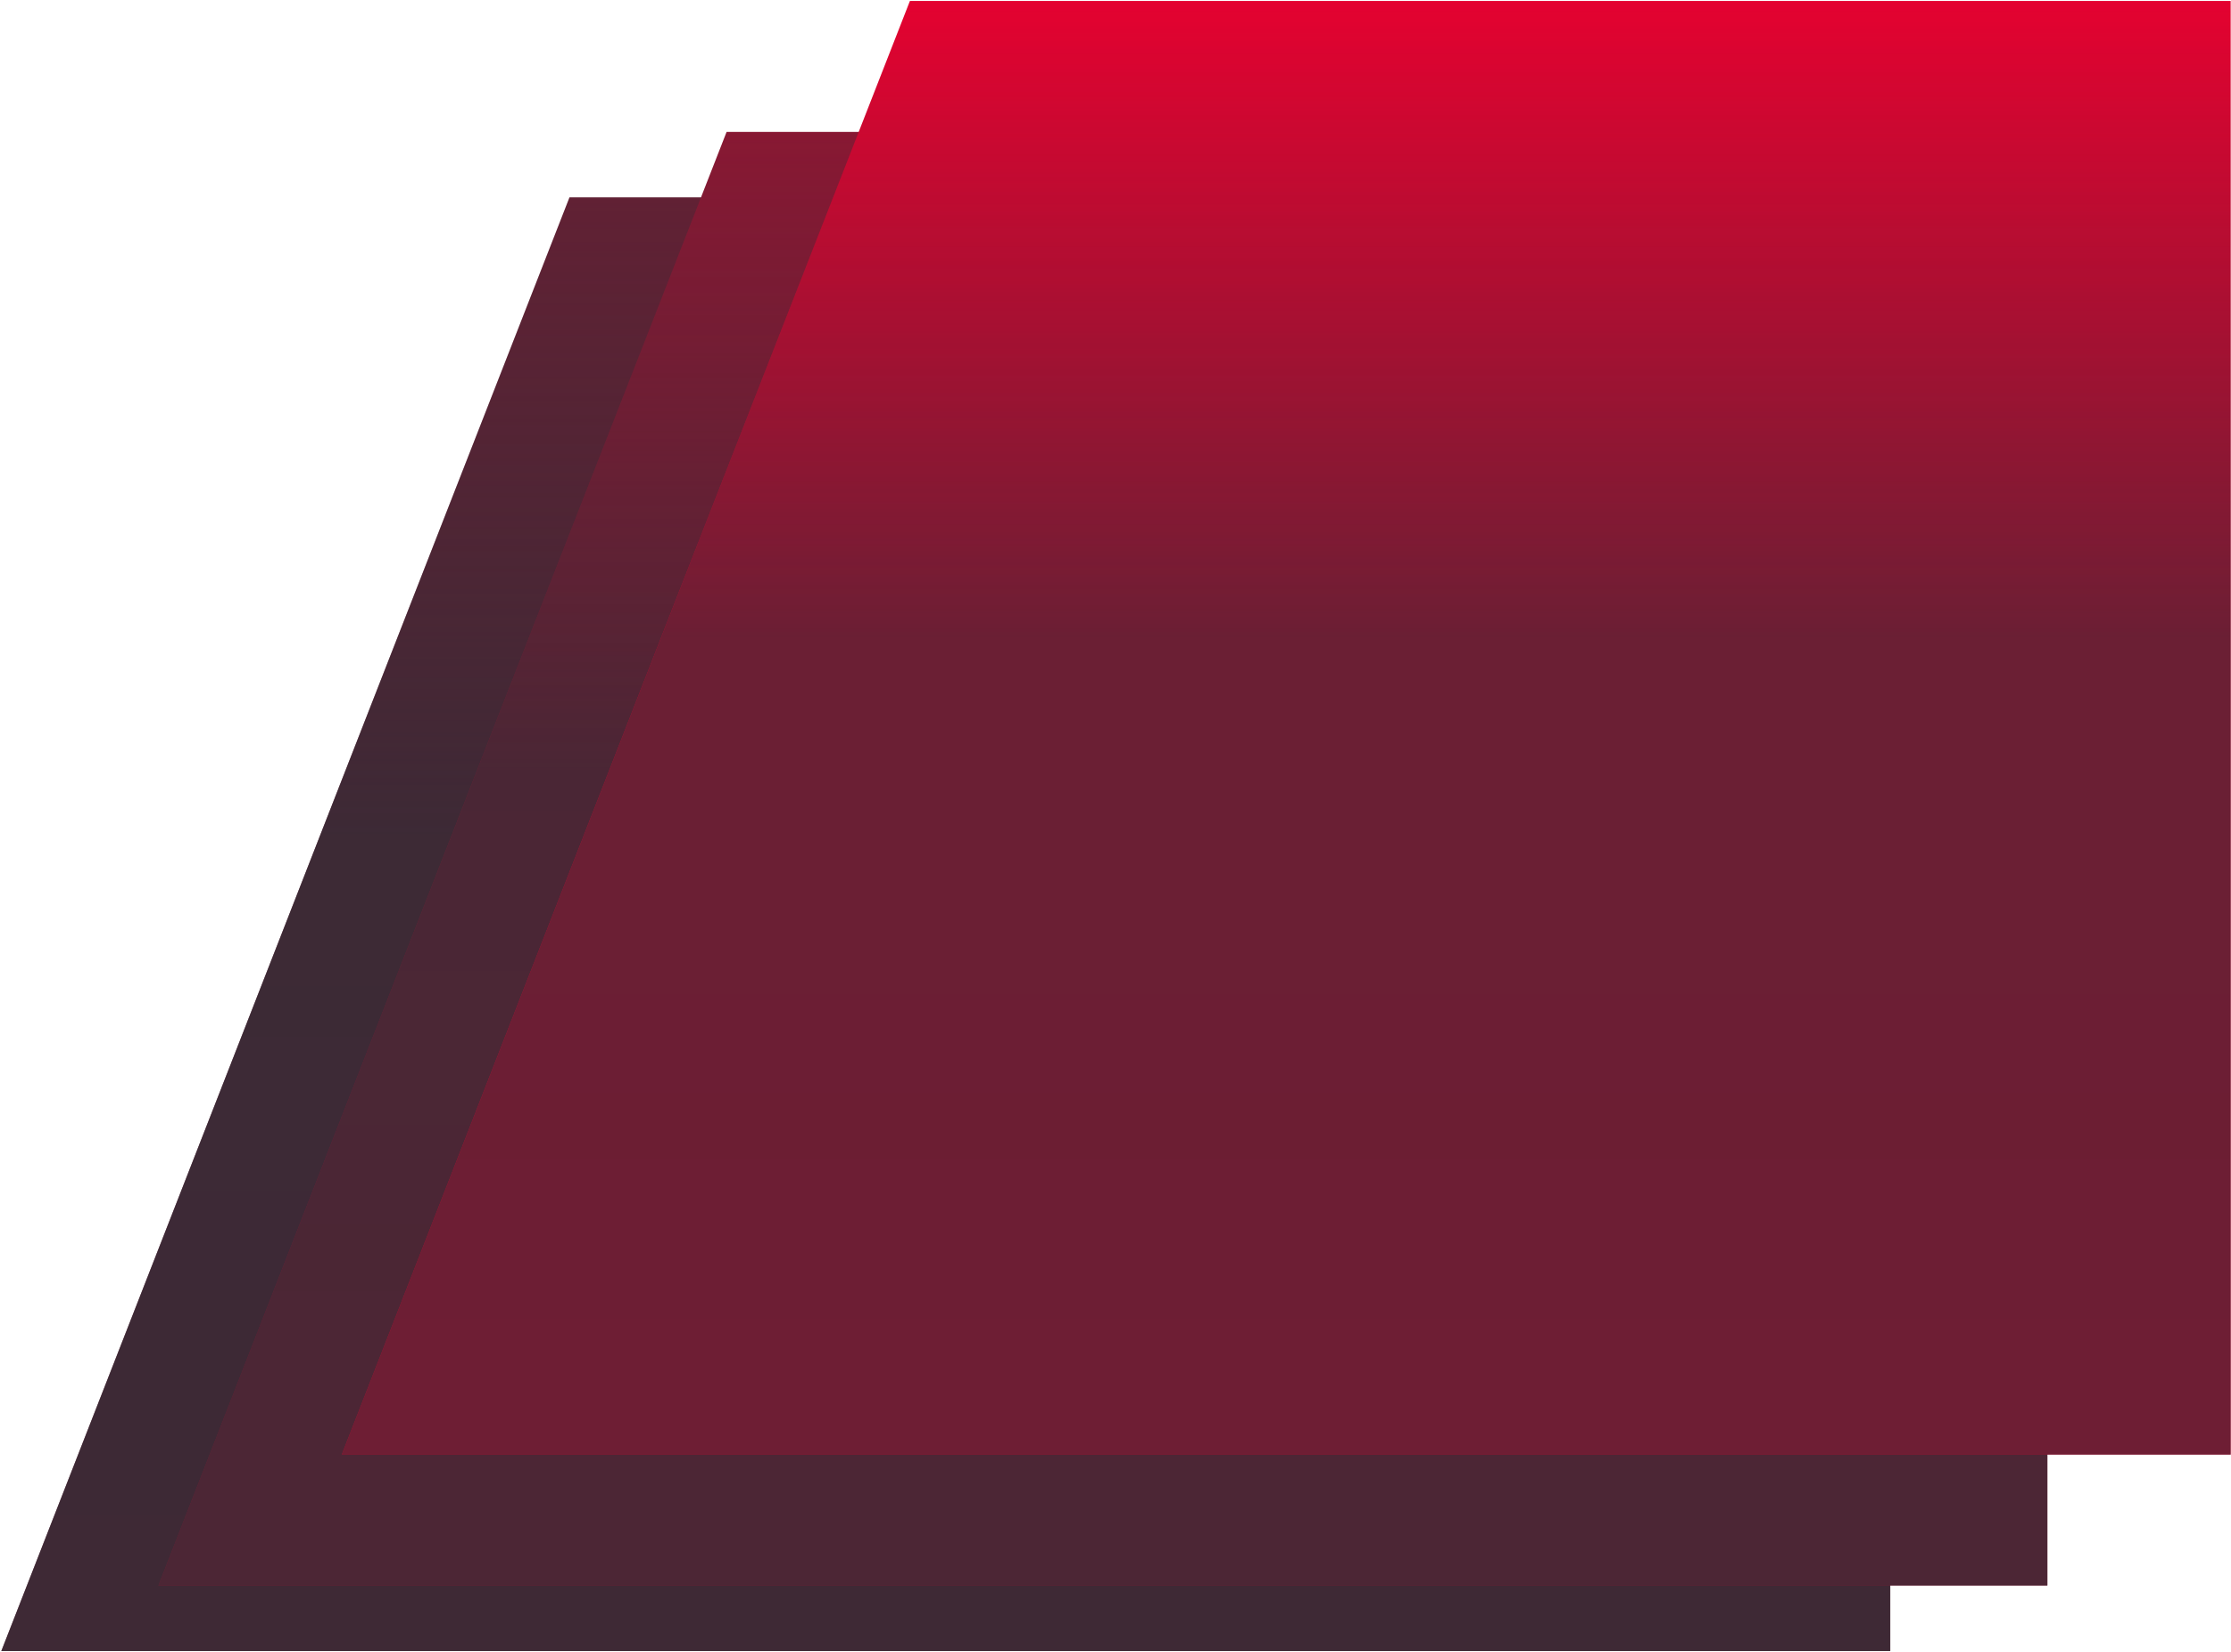 <svg width="1363" height="1009" viewBox="0 0 1363 1009" fill="none" xmlns="http://www.w3.org/2000/svg">
<path d="M0.804 1008.57L347.903 120.572L1154.8 120.572L1154.8 1008.57L0.804 1008.57Z" fill="#612134"/>
<path d="M0.804 1008.57L347.903 120.572L1154.8 120.572L1154.8 1008.57L0.804 1008.57Z" fill="url(#paint0_linear_225_7303)"/>
<path d="M96.804 968.572L443.903 80.572L1250.8 80.572L1250.8 968.572L96.804 968.572Z" fill="#881833"/>
<path d="M96.804 968.572L443.903 80.572L1250.8 80.572L1250.8 968.572L96.804 968.572Z" fill="url(#paint1_linear_225_7303)"/>
<path d="M208.804 888.572L555.903 0.572L1362.8 0.572L1362.8 888.572L208.804 888.572Z" fill="#E40230"/>
<path d="M208.804 888.572L555.903 0.572L1362.8 0.572L1362.8 888.572L208.804 888.572Z" fill="url(#paint2_linear_225_7303)"/>
<defs>
<linearGradient id="paint0_linear_225_7303" x1="577.804" y1="120.572" x2="577.804" y2="1008.57" gradientUnits="userSpaceOnUse">
<stop stop-color="#292E36" stop-opacity="0"/>
<stop offset="0.44" stop-color="#292E36" stop-opacity="0.65"/>
<stop offset="1" stop-color="#292E36" stop-opacity="0.63"/>
</linearGradient>
<linearGradient id="paint1_linear_225_7303" x1="673.804" y1="80.572" x2="673.804" y2="968.572" gradientUnits="userSpaceOnUse">
<stop stop-color="#292E36" stop-opacity="0"/>
<stop offset="0.44" stop-color="#292E36" stop-opacity="0.65"/>
<stop offset="1" stop-color="#292E36" stop-opacity="0.63"/>
</linearGradient>
<linearGradient id="paint2_linear_225_7303" x1="785.804" y1="0.572" x2="785.804" y2="888.572" gradientUnits="userSpaceOnUse">
<stop stop-color="#292E36" stop-opacity="0"/>
<stop offset="0.44" stop-color="#292E36" stop-opacity="0.65"/>
<stop offset="1" stop-color="#292E36" stop-opacity="0.63"/>
</linearGradient>
</defs>
</svg>
